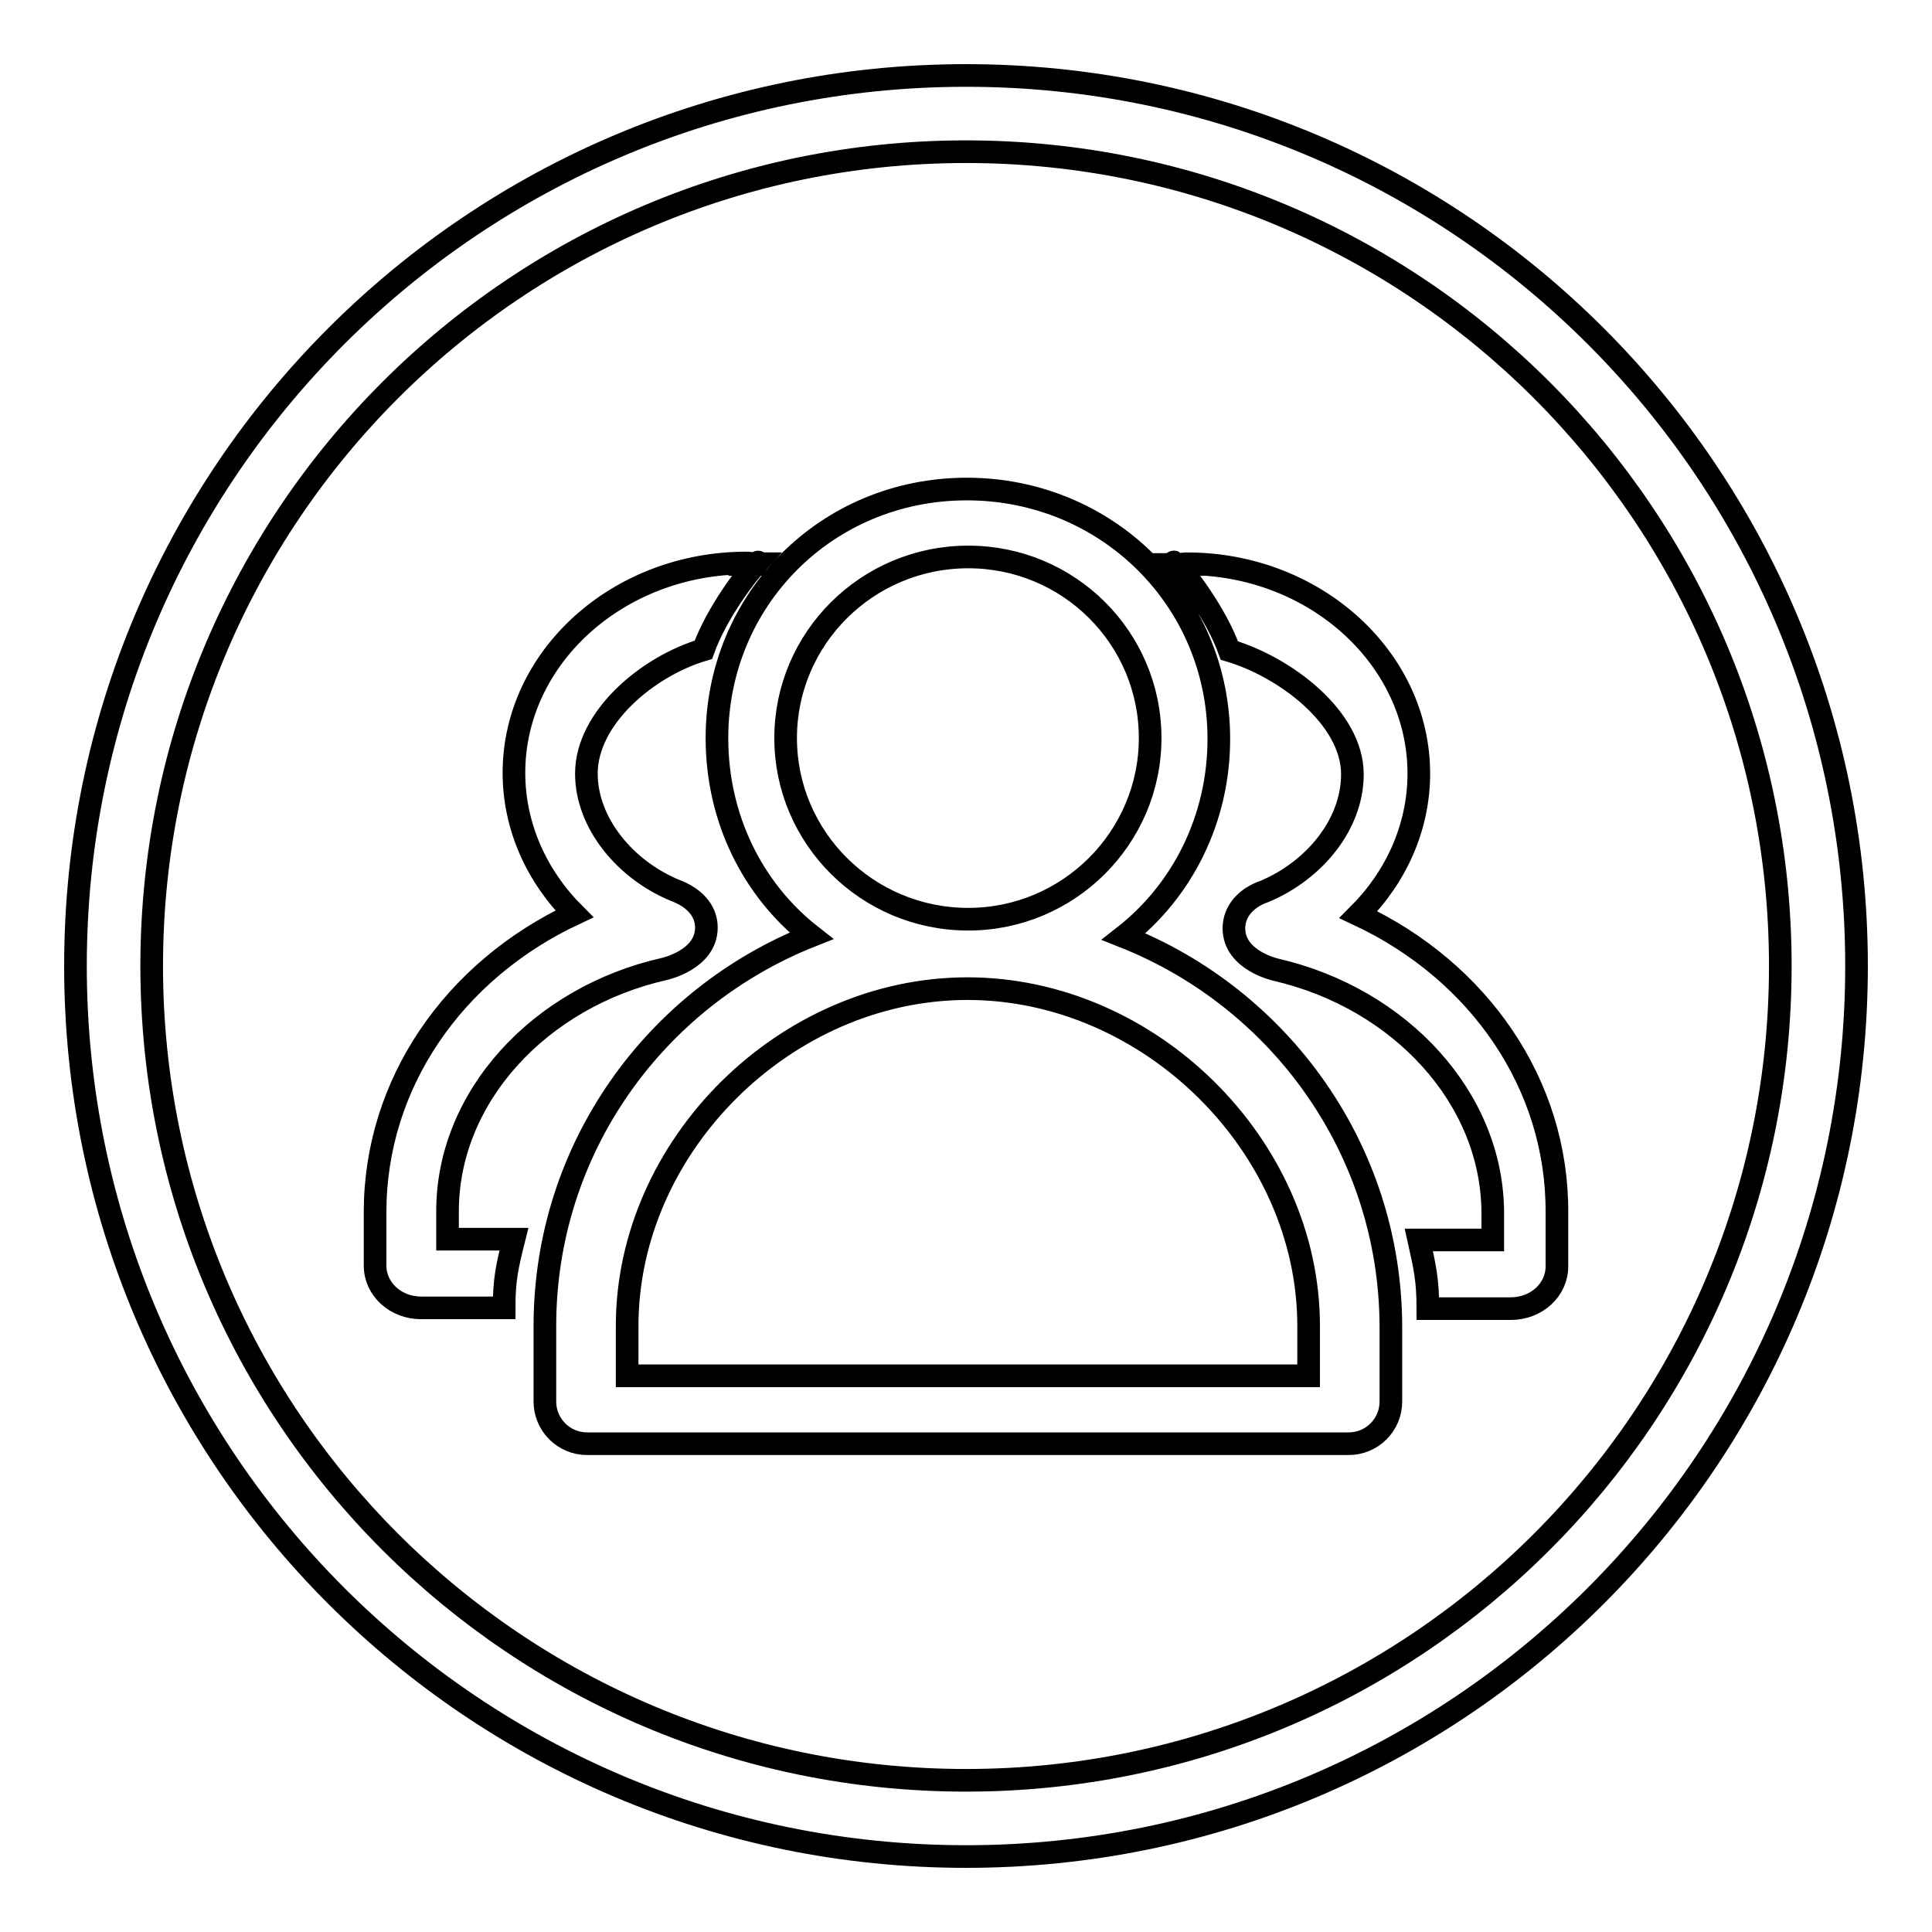 <?xml version="1.0" encoding="utf-8"?>
<!-- Svg Vector Icons : http://www.onlinewebfonts.com/icon -->
<!DOCTYPE svg PUBLIC "-//W3C//DTD SVG 1.1//EN" "http://www.w3.org/Graphics/SVG/1.1/DTD/svg11.dtd">
<svg version="1.1" xmlns="http://www.w3.org/2000/svg" xmlns:xlink="http://www.w3.org/1999/xlink" x="0px" y="0px" viewBox="0 0 256 256" enable-background="new 0 0 256 256" xml:space="preserve">
<g><g><path stroke-width="3" fill-opacity="0" stroke="#000000"  d="M128,10C62.8,10,10,62.8,10,128c0,65.2,52.8,118,118,118c65.2,0,118-52.8,118-118C246,62.8,193.2,10,128,10z M128,235.9c-59.6,0-107.9-48.3-107.9-107.9C20.1,68.4,68.4,20.1,128,20.1c59.6,0,107.9,48.3,107.9,107.9C235.9,187.6,187.6,235.9,128,235.9z"/><path stroke-width="3" fill-opacity="0" stroke="#000000"  d="M100.1,74.8c0,0,0.1,0,0.1,0C100.6,74.3,100.5,74.4,100.1,74.8L100.1,74.8z M88,128.4c0,0,5.6-1.2,5.6-5.5c0-2.3-1.7-4-4.1-4.9c-6.6-2.7-11.8-8.9-11.8-15.5c0-7.4,8.1-14.2,15.5-16.4c1.8-5,5.8-10.1,7-11.4c-0.5,0-0.9-0.1-1.3-0.1c-17,0-30.8,12.5-30.8,27.8c0,7.1,3,13.7,8,18.7c-16,7.5-26.4,22.5-26.4,39.5v7.1c0,3.1,2.7,5.6,6.1,5.6h11c0-3.8,0.4-5.5,1.3-9.1h-8.8v-3.5C59.2,145.3,71.6,132.1,88,128.4L88,128.4z M148.9,124.1c7.8-6.1,12.6-15.6,12.6-26.2c0-18.4-14.8-33.1-33.4-33.1S95,79.5,95,97.8c0,10.6,4.7,20.1,12.5,26.2c-20.7,8.2-35.3,28.2-35.3,51.7v10c0,3.1,2.5,5.6,5.6,5.6h100.9c3.1,0,5.6-2.5,5.6-5.6v-10C184.2,152.3,169.6,132.3,148.9,124.1L148.9,124.1z M104.1,97.8c0-13.2,10.8-24,24.2-24c13.3,0,24.1,10.7,24.1,24c0,13.2-10.8,24-24.1,24C114.9,121.8,104.1,111,104.1,97.8L104.1,97.8z M173.4,182.3H83.1v-6.6c0-23.9,21-44.7,45.1-44.7c24.1,0,45.2,20.8,45.2,44.7V182.3L173.4,182.3z M155.8,74.8c0,0,0.1,0,0.1,0C155.5,74.4,155.4,74.3,155.8,74.8L155.8,74.8z M180,121.2c5-5,8-11.6,8-18.7c0-15.3-13.8-27.8-30.7-27.8c-0.5,0-0.9,0.1-1.4,0.1c1.2,1.3,5.2,6.4,7,11.4c7.4,2.2,16.3,8.9,16.3,16.4c0,6.6-5,12.7-11.6,15.5c-2.4,0.8-4.1,2.6-4.1,4.9c0,4.3,5.6,5.5,5.6,5.5c16.4,3.8,28.7,17,28.7,32.3v3.5H188c0.8,3.6,1.2,5.3,1.2,9.1h11c3.4,0,6.1-2.5,6.1-5.6v-7.1C206.4,143.7,196,128.7,180,121.2L180,121.2z"/></g></g>
</svg>